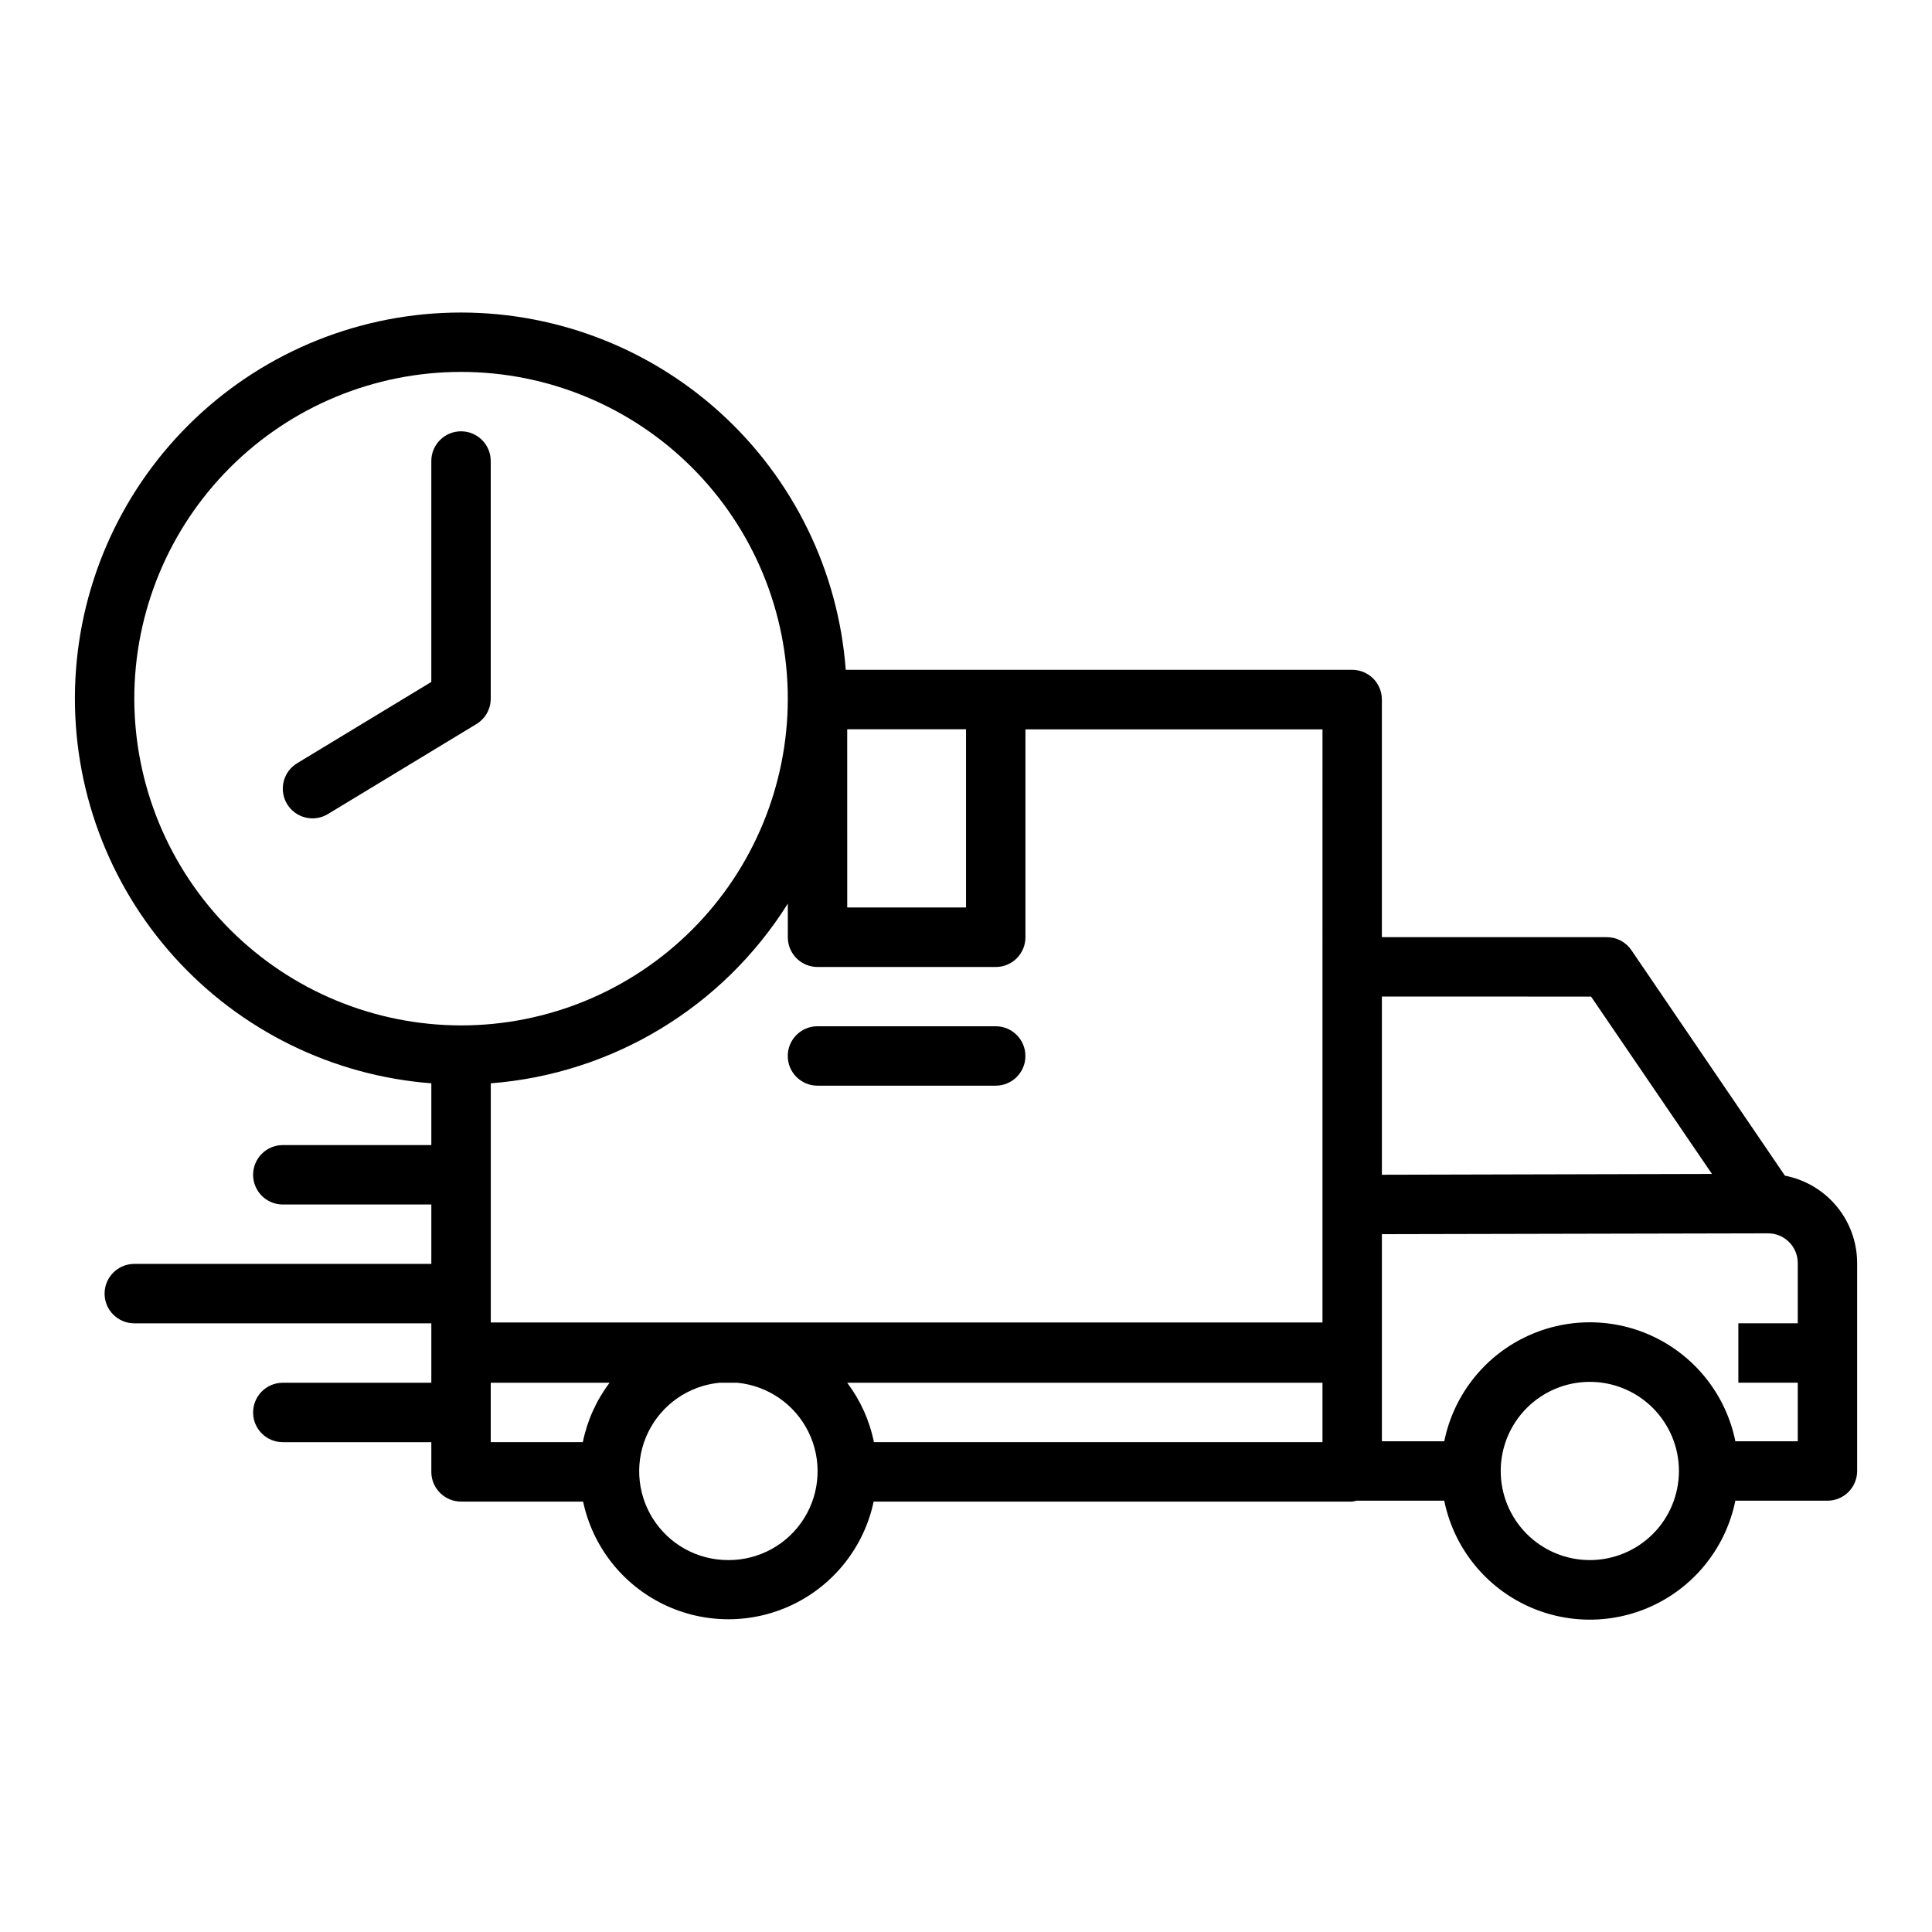 <?xml version="1.0" encoding="UTF-8"?>
<!-- Uploaded to: ICON Repo, www.iconrepo.com, Generator: ICON Repo Mixer Tools -->
<svg fill="#000000" width="800px" height="800px" version="1.1" viewBox="144 144 512 512" xmlns="http://www.w3.org/2000/svg">
 <g>
  <path d="m617.02 455.56-40.684-59.758c-1.465-2.156-3.902-3.445-6.512-3.445h-59.613v-62.977c0-2.09-0.828-4.09-2.305-5.566-1.477-1.477-3.481-2.305-5.566-2.305h-134.21c-1.949-26.164-13.879-50.578-33.32-68.195-19.441-17.617-44.91-27.09-71.137-26.461-26.23 0.633-51.211 11.316-69.785 29.848-18.574 18.531-29.312 43.492-30.004 69.719-0.688 26.227 8.727 51.715 26.301 71.195 17.574 19.48 41.965 31.465 68.121 33.473v16.375l-39.359-0.004c-4.348 0-7.871 3.527-7.871 7.875 0 4.348 3.523 7.871 7.871 7.871h39.359v15.742h-78.719c-4.348 0-7.871 3.527-7.871 7.875 0 4.348 3.523 7.871 7.871 7.871h78.719v15.75h-39.359c-4.348 0-7.871 3.527-7.871 7.875s3.523 7.871 7.871 7.871h39.359v7.871c0 2.09 0.832 4.09 2.309 5.566s3.477 2.305 5.566 2.305h32.348-0.004c2.516 11.855 10.355 21.891 21.246 27.203s23.621 5.312 34.516 0c10.891-5.312 18.727-15.348 21.242-27.203h126.81c0.379-0.047 0.75-0.125 1.117-0.234h23.285c2.426 11.957 10.262 22.109 21.211 27.492 10.949 5.379 23.773 5.379 34.723 0 10.949-5.383 18.785-15.535 21.211-27.492h24.406c2.086 0 4.09-0.828 5.566-2.305 1.473-1.477 2.305-3.481 2.305-5.566v-55.105c-0.008-5.484-1.922-10.793-5.414-15.016-3.492-4.227-8.348-7.106-13.73-8.145zm-122.55 70.629h-118.87c-1.156-5.711-3.578-11.09-7.082-15.746h125.95zm71.18-118.08 32.039 46.996-87.473 0.215v-47.23zm-71.18-7.871v94.227h-220.41v-63.375c32.301-2.508 61.504-20.172 78.719-47.617v8.918c0 2.086 0.832 4.09 2.305 5.566 1.477 1.477 3.481 2.305 5.566 2.305h47.234c2.086 0 4.09-0.828 5.566-2.305s2.305-3.481 2.305-5.566v-55.105h78.719zm-125.95-62.977h31.488v47.23l-31.484 0.004zm-188.93-8.109c0-22.965 9.121-44.988 25.363-61.227 16.238-16.242 38.262-25.363 61.23-25.363 22.965 0 44.988 9.121 61.227 25.363 16.242 16.238 25.363 38.262 25.363 61.227 0 22.969-9.121 44.992-25.363 61.23-16.238 16.242-38.262 25.363-61.227 25.363-22.961-0.027-44.969-9.16-61.203-25.391-16.23-16.234-25.363-38.242-25.391-61.203zm94.465 181.29h31.488c-3.508 4.656-5.93 10.035-7.086 15.746h-24.402zm62.977 46.996c-8.156 0.031-15.746-4.156-20.066-11.074-4.32-6.918-4.754-15.574-1.148-22.891 3.606-7.312 10.734-12.242 18.852-13.031h4.723c8.117 0.789 15.25 5.719 18.855 13.031 3.602 7.316 3.168 15.973-1.152 22.891-4.32 6.918-11.91 11.105-20.062 11.074zm228.29 0c-6.266 0-12.273-2.488-16.699-6.914-4.43-4.43-6.918-10.438-6.918-16.699 0-6.266 2.488-12.273 6.918-16.699 4.426-4.43 10.434-6.918 16.699-6.918 6.262 0 12.27 2.488 16.699 6.918 4.426 4.426 6.914 10.434 6.914 16.699 0 6.262-2.488 12.27-6.914 16.699-4.43 4.426-10.438 6.914-16.699 6.914zm38.574-31.488h-0.004c-2.426-11.953-10.262-22.109-21.211-27.488-10.949-5.383-23.773-5.383-34.723 0-10.949 5.379-18.785 15.535-21.211 27.488h-16.531v-54.883l101.96-0.219h0.379c2.09 0 4.09 0.828 5.566 2.305 1.477 1.477 2.305 3.481 2.305 5.566v15.973h-15.742v15.742h15.742v15.516z"/>
  <path d="m274.05 329.15v-62.973c0-4.348-3.523-7.875-7.871-7.875-4.348 0-7.875 3.527-7.875 7.875v58.543l-35.566 21.547c-1.785 1.078-3.066 2.828-3.566 4.856-0.496 2.027-0.172 4.168 0.91 5.957 2.254 3.719 7.094 4.906 10.812 2.656l39.359-23.852c2.356-1.43 3.797-3.981 3.797-6.734z"/>
  <path d="m407.87 415.97h-47.234c-4.348 0-7.871 3.523-7.871 7.871s3.523 7.871 7.871 7.871h47.234c4.348 0 7.871-3.523 7.871-7.871s-3.523-7.871-7.871-7.871z"/>
 </g>
</svg>